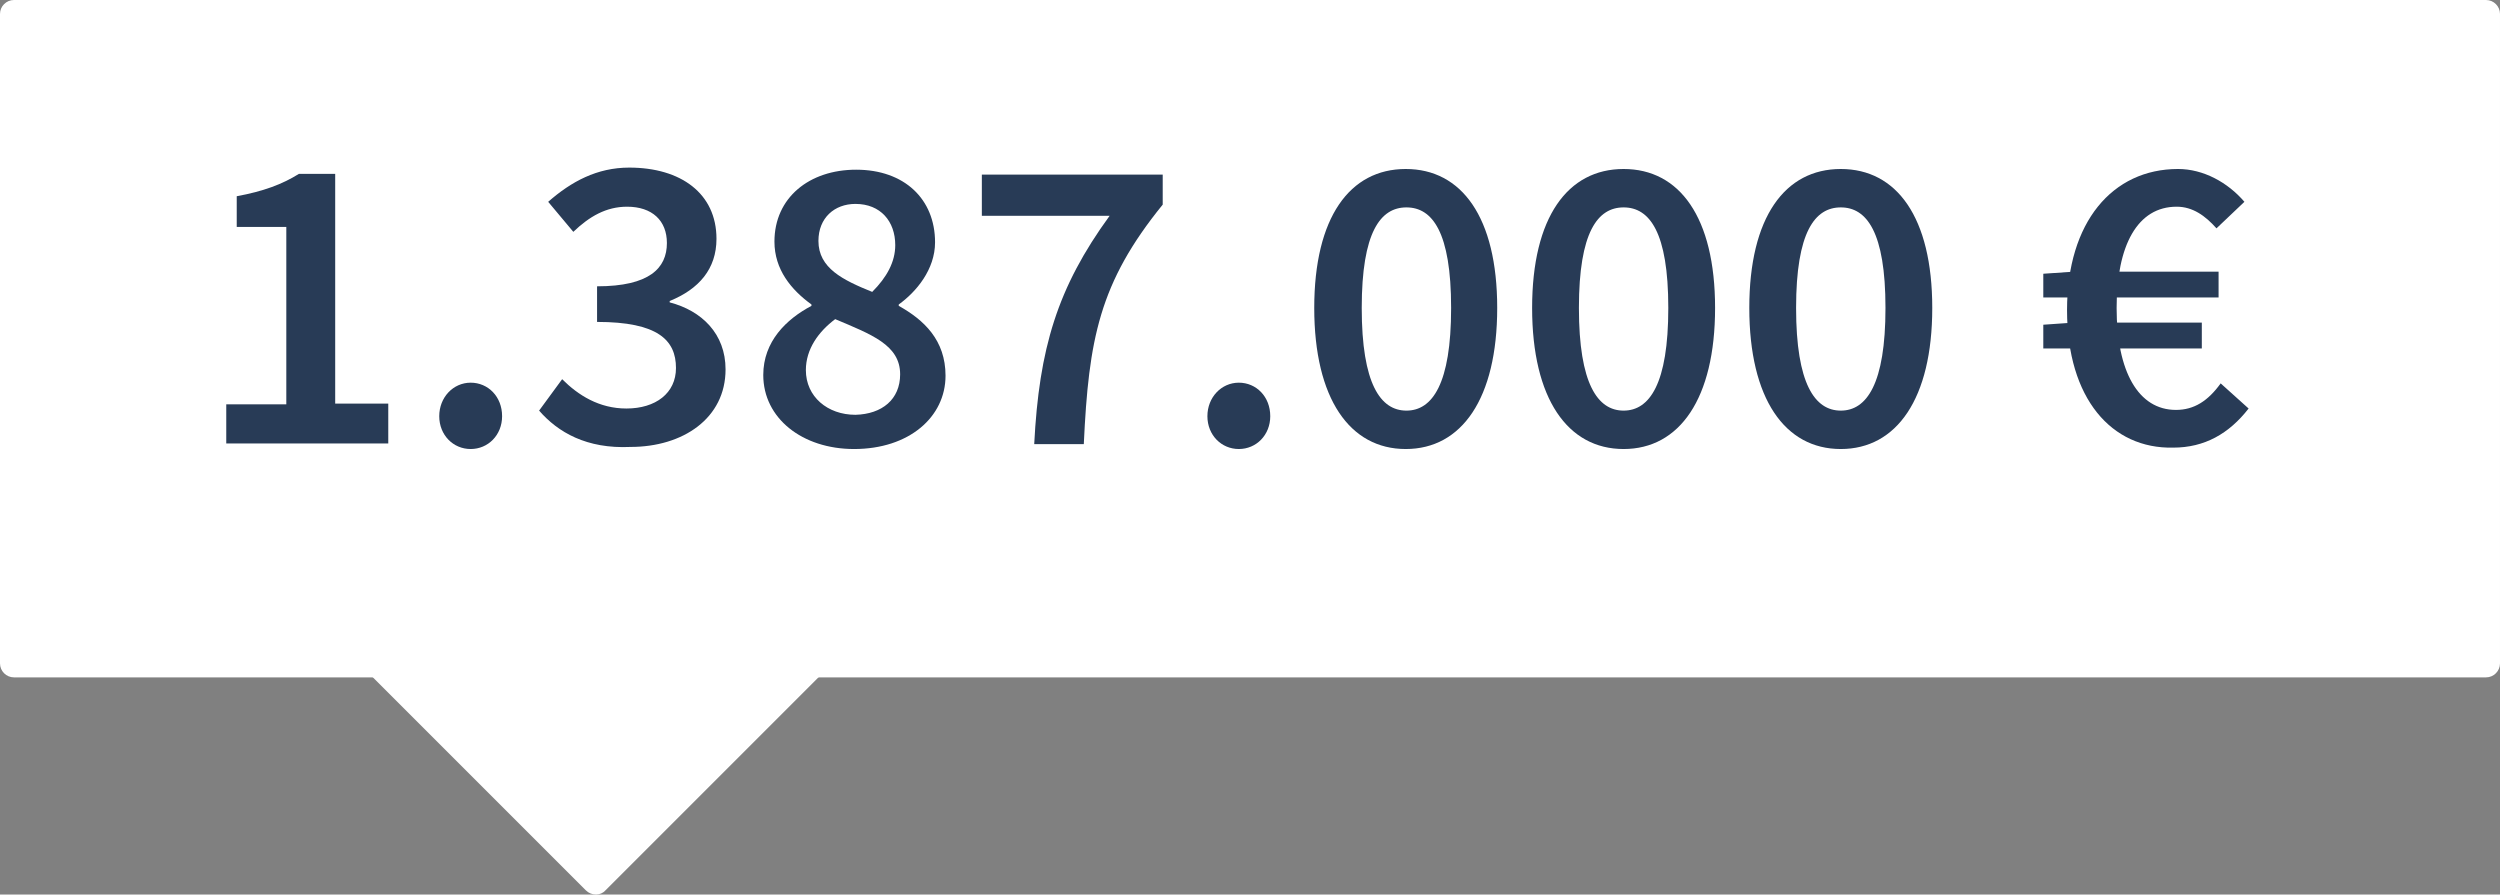 <?xml version="1.0" encoding="utf-8"?>
<!-- Generator: Adobe Illustrator 27.9.0, SVG Export Plug-In . SVG Version: 6.00 Build 0)  -->
<svg version="1.1"
	 id="svg102" xmlns:cc="http://creativecommons.org/ns#" xmlns:dc="http://purl.org/dc/elements/1.1/" xmlns:svg="http://www.w3.org/2000/svg" xmlns:sodipodi="http://sodipodi.sourceforge.net/DTD/sodipodi-0.dtd" xmlns:rdf="http://www.w3.org/1999/02/22-rdf-syntax-ns#" xmlns:inkscape="http://www.inkscape.org/namespaces/inkscape" inkscape:version="1.0.1 (0767f8302a, 2020-10-17)" sodipodi:docname="logo2.svg"
	 xmlns="http://www.w3.org/2000/svg" xmlns:xlink="http://www.w3.org/1999/xlink" x="0px" y="0px" viewBox="0 0 358 128.1"
	 style="enable-background:new 0 0 358 128.1;" xml:space="preserve">
<rect x="0" y="0" width="358" height="128.1" fill="#808080" stroke="none"/>
<style type="text/css">
	.st0{fill:#FFFFFF;}
	.st1{fill:#283B56;}
</style>
<sodipodi:namedview  bordercolor="#666666" borderopacity="1" gridtolerance="10" guidetolerance="10" id="namedview104" inkscape:current-layer="svg102" inkscape:cx="155.97484" inkscape:cy="56" inkscape:pageopacity="0" inkscape:pageshadow="2" inkscape:window-height="1025" inkscape:window-maximized="1" inkscape:window-width="1853" inkscape:window-x="67" inkscape:window-y="27" inkscape:zoom="2.484375" objecttolerance="10" pagecolor="#ffffff" showgrid="false">
	</sodipodi:namedview>
<sodipodi:namedview  bordercolor="#666666" borderopacity="1" gridtolerance="10" guidetolerance="10" id="namedview104" inkscape:current-layer="svg102" inkscape:cx="155.97484" inkscape:cy="56" inkscape:pageopacity="0" inkscape:pageshadow="2" inkscape:window-height="1025" inkscape:window-maximized="1" inkscape:window-width="1853" inkscape:window-x="67" inkscape:window-y="27" inkscape:zoom="2.484375" objecttolerance="10" pagecolor="#ffffff" showgrid="false">
	</sodipodi:namedview>
<g>
	<g>
		<path class="st0" d="M356,97H2c-1.1,0-2-0.9-2-2V2c0-1.1,0.9-2,2-2h354c1.1,0,2,0.9,2,2v93C358,96.1,357.1,97,356,97z"/>
		<path class="st0" d="M29.5,73.1l54.4,54.4c0.8,0.8,2.1,0.8,2.8,0l54.4-54.4C141.1,73.1,29.5,73.1,29.5,73.1z"/>
	</g>
	<g>
		<g>
			<path class="st1" d="M32.4,57.9H41V32.5h-7.1v-4.4c3.8-0.7,6.5-1.7,8.9-3.2H48v32.9h7.6v5.7H32.4V57.9z"/>
			<path class="st1" d="M62.9,59.6c0-2.7,2-4.8,4.5-4.8c2.5,0,4.5,2,4.5,4.8c0,2.7-2,4.7-4.5,4.7S62.9,62.3,62.9,59.6z"/>
			<path class="st1" d="M77.2,58.8l3.3-4.5c2.3,2.3,5.3,4.2,9.2,4.2c4.2,0,7.1-2.2,7.1-5.8c0-4-2.6-6.6-11.3-6.6V41
				c7.5,0,10-2.6,10-6.2c0-3.2-2.1-5.2-5.7-5.2c-3,0-5.4,1.4-7.7,3.6l-3.6-4.3c3.3-2.9,7-4.9,11.6-4.9c7.4,0,12.5,3.7,12.5,10.2
				c0,4.3-2.5,7.2-6.7,8.9v0.2c4.6,1.2,8,4.5,8,9.6c0,7-6.1,11.1-13.6,11.1C84,64.3,79.9,61.9,77.2,58.8z"/>
			<path class="st1" d="M109.3,53.7c0-4.8,3.3-8,6.9-9.9v-0.2c-2.9-2.1-5.3-5-5.3-9c0-6.3,5-10.3,11.7-10.3
				c6.9,0,11.3,4.2,11.3,10.4c0,3.9-2.7,7.1-5.2,8.9v0.2c3.6,2,6.7,4.9,6.7,10c0,5.9-5.2,10.5-13.1,10.5
				C114.9,64.3,109.3,59.9,109.3,53.7z M128.9,53.6c0-4.2-4.1-5.7-9.3-7.9c-2.4,1.8-4.2,4.3-4.2,7.3c0,3.8,3.1,6.4,7.1,6.4
				C126.3,59.3,128.9,57.2,128.9,53.6z M128.2,35.1c0-3.4-2.1-5.9-5.7-5.9c-3,0-5.3,2-5.3,5.3c0,3.9,3.5,5.6,7.7,7.3
				C127,39.7,128.2,37.5,128.2,35.1z"/>
			<path class="st1" d="M158.9,30.9h-18.3V25h25.9v4.3c-9.1,11.2-10.6,19.3-11.3,34.3h-7.1C148.8,49.9,151.4,41.2,158.9,30.9z"/>
			<path class="st1" d="M172.9,59.6c0-2.7,2-4.8,4.5-4.8s4.5,2,4.5,4.8c0,2.7-2,4.7-4.5,4.7S172.9,62.3,172.9,59.6z"/>
			<path class="st1" d="M188.2,44.1c0-13,5.1-19.9,13.1-19.9s13.1,6.9,13.1,19.9s-5.1,20.2-13.1,20.2S188.2,57.1,188.2,44.1z
				 M207.8,44.1c0-10.9-2.7-14.4-6.4-14.4s-6.4,3.5-6.4,14.4s2.7,14.7,6.4,14.7S207.8,55,207.8,44.1z"/>
			<path class="st1" d="M219.4,44.1c0-13,5.1-19.9,13.1-19.9s13.1,6.9,13.1,19.9s-5.1,20.2-13.1,20.2S219.4,57.1,219.4,44.1z
				 M238.9,44.1c0-10.9-2.7-14.4-6.4-14.4c-3.7,0-6.4,3.5-6.4,14.4s2.7,14.7,6.4,14.7S238.9,55,238.9,44.1z"/>
			<path class="st1" d="M250.5,44.1c0-13,5.1-19.9,13.1-19.9s13.1,6.9,13.1,19.9s-5.1,20.2-13.1,20.2
				C255.6,64.3,250.5,57.1,250.5,44.1z M270,44.1c0-10.9-2.7-14.4-6.4-14.4s-6.4,3.5-6.4,14.4s2.7,14.7,6.4,14.7S270,55,270,44.1z"
				/>
			<path class="st1" d="M292.6,39.2l4.4-0.3h20.7v3.7h-25.1V39.2z M292.6,46.5l4.3-0.3h18.4v3.7h-22.7V46.5z M296,44.4
				c0-12.6,6.5-20.2,15.9-20.2c3.6,0,7.1,1.9,9.5,4.7l-4,3.8c-1.6-1.8-3.4-3.1-5.7-3.1c-5.6,0-8.6,5.5-8.6,14.5
				c0,9.1,3.1,14.6,8.5,14.6c2.6,0,4.6-1.3,6.4-3.8l4,3.6c-2.8,3.6-6.3,5.6-10.8,5.6C302.4,64.3,296,57.1,296,44.4z"/>
		</g>
	</g>
</g>
</svg>
